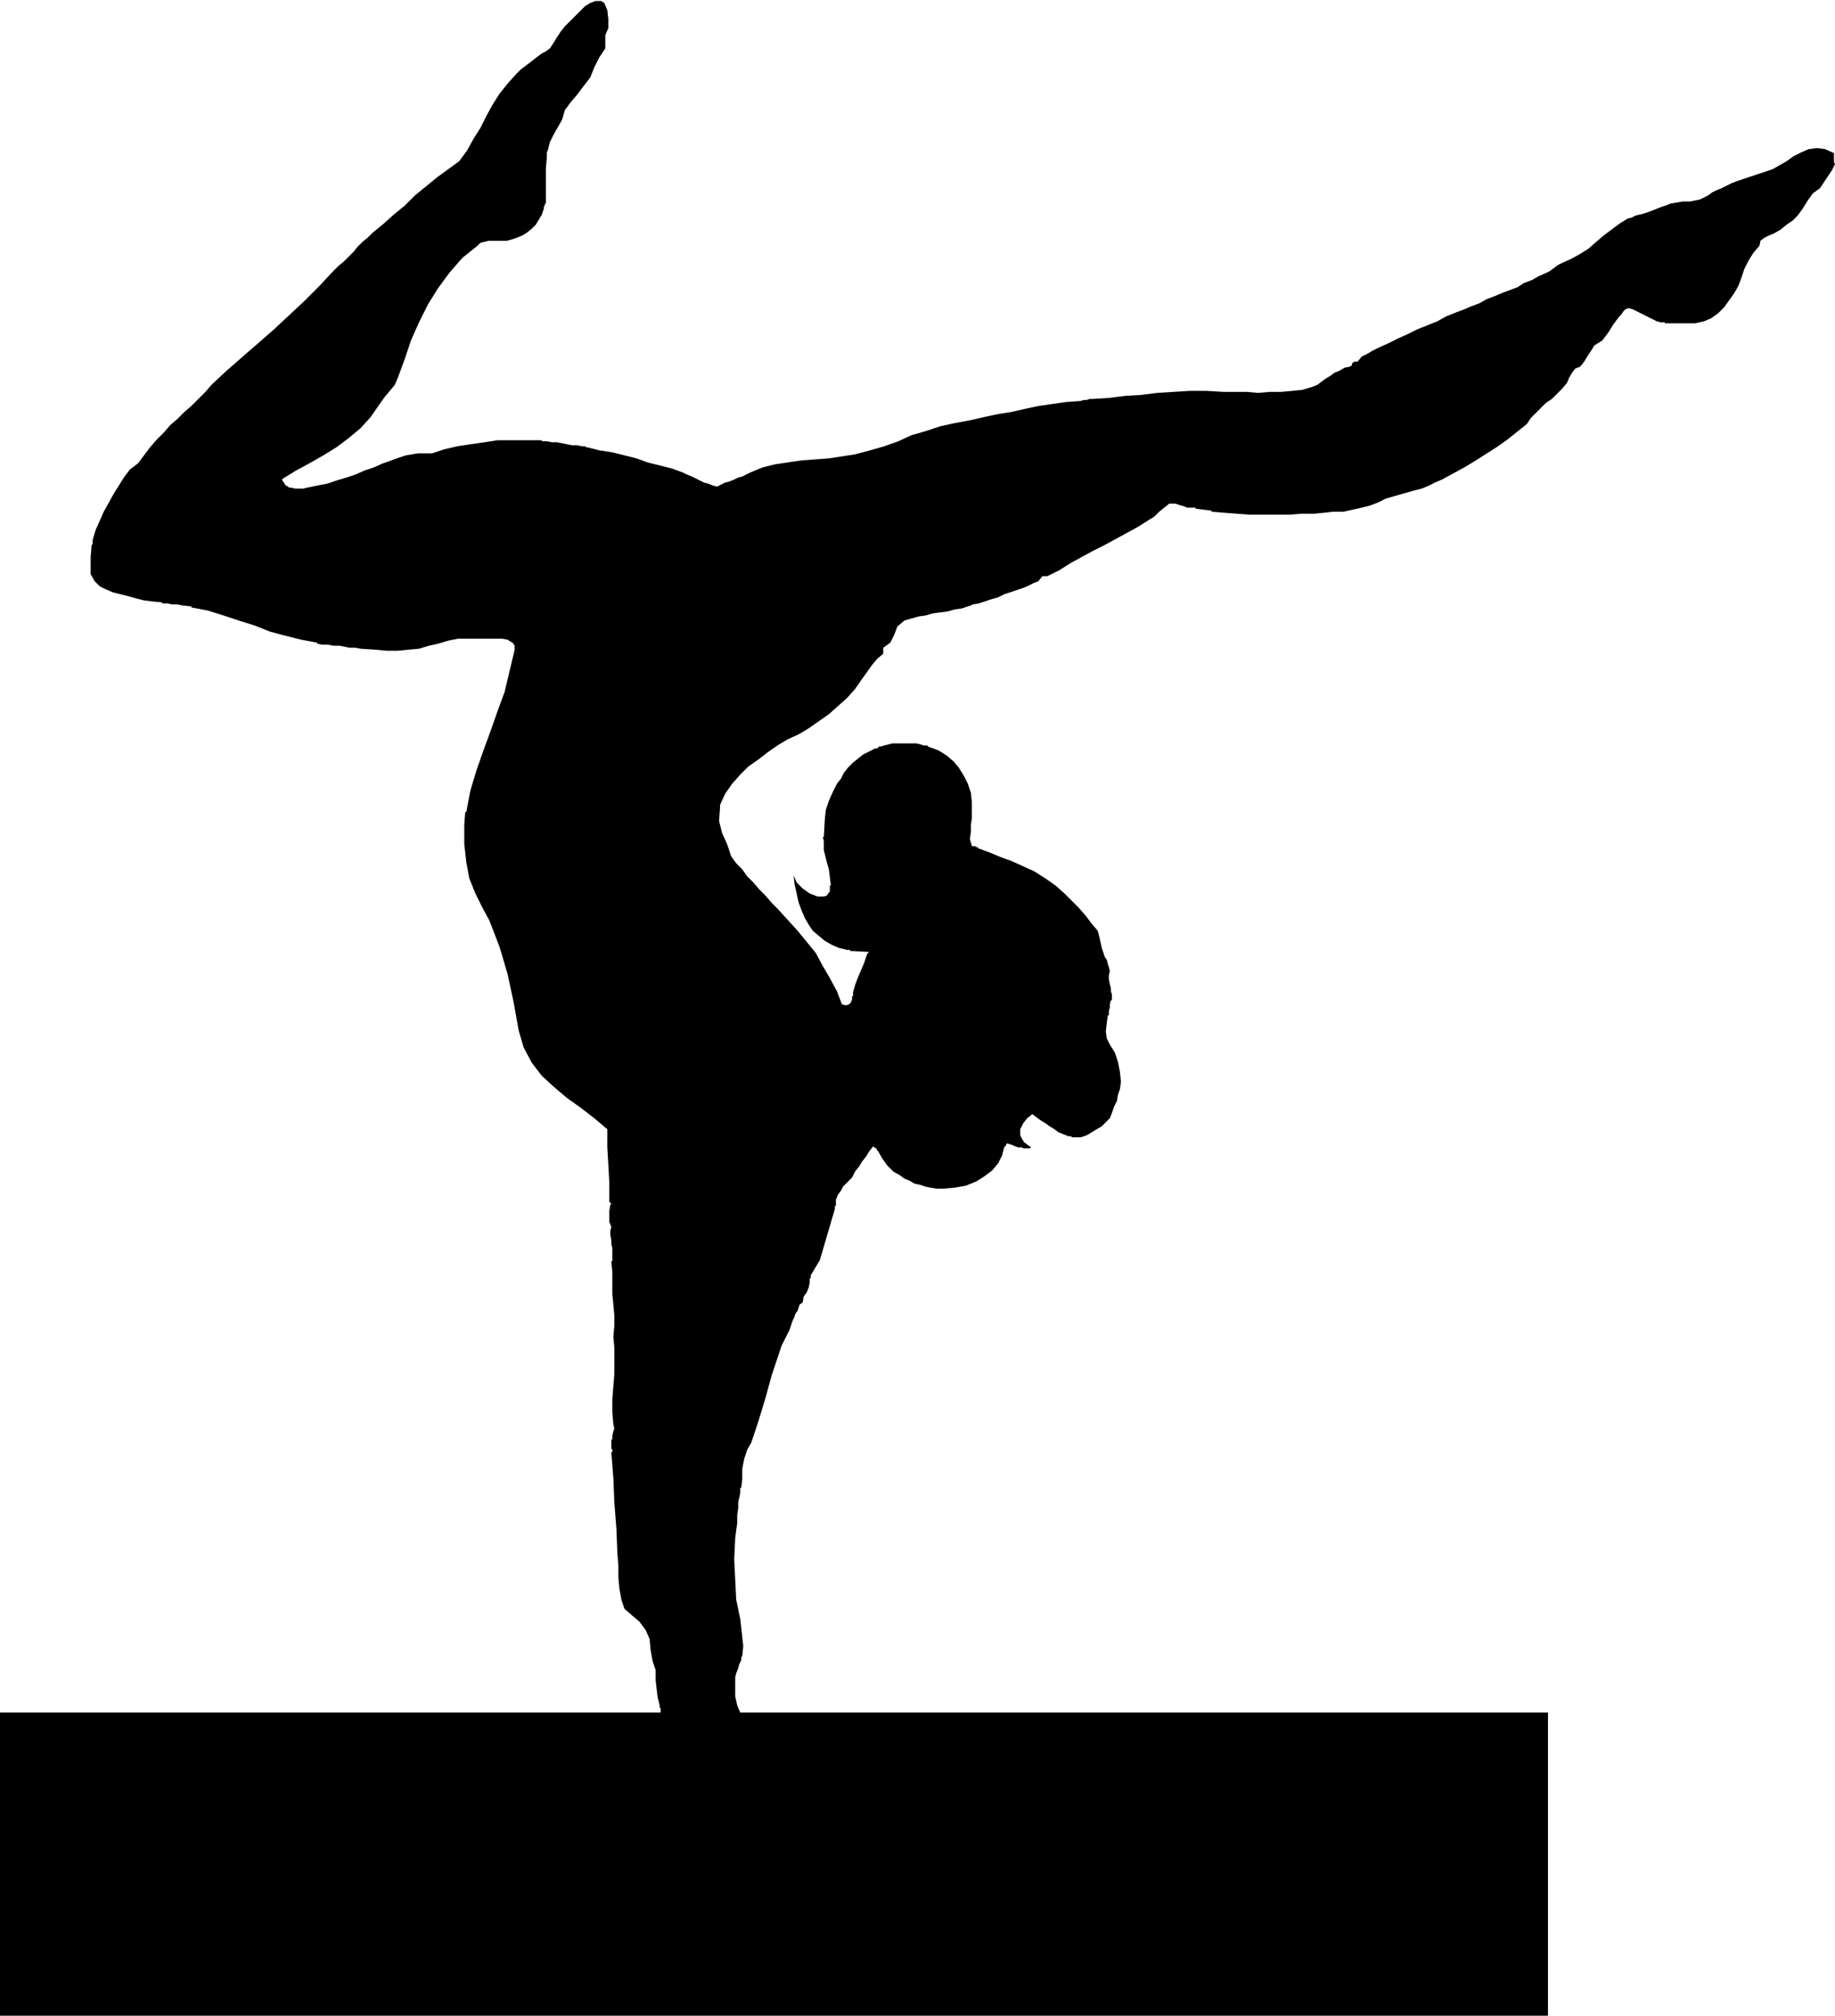<svg xmlns="http://www.w3.org/2000/svg" width="1.822in" height="2.001in" fill-rule="evenodd" stroke-linecap="round" preserveAspectRatio="none" viewBox="0 0 1822 2001"><style>.brush0{fill:#fff}.pen0{stroke:#000;stroke-width:1;stroke-linejoin:round}.brush1{fill:none}</style><path d="m1821 152-9-4-8-1-8 1-7 3-8 4-7 5-7 4-7 4-6 2-6 2-6 2-6 2-6 2-6 2-5 2-6 3-4 2-5 2-4 2-4 3-4 2-4 2-5 1-5 1h-7l-6 1-6 1-5 2-6 2-5 2-5 2-6 2-4 1-4 1-4 2-4 1-8 5-8 6-8 6-7 6-8 7-8 5-9 5-9 4-4 2-4 3-4 3-4 2-7 3-7 4-8 3-6 4-8 3-8 3-7 3-8 3-7 4-8 3-7 3-8 3-10 4-9 5-10 4-10 4-10 5-9 4-10 5-9 4-6 3-5 3-6 3-4 5h-3l-2 1-1 3-2 1-5 1-5 3-5 2-4 3-5 3-4 3-4 3-5 2-10 3-10 1-11 1h-11l-12 1-11-1h-23l-17-1h-17l-16 1-16 1-16 2-16 1-16 2-16 1h-3l-3 1h-3l-3 1-14 1-14 2-14 2-14 3-13 3-13 2-14 3-13 3-16 3-14 3-15 5-14 4-13 6-14 5-14 4-15 4-13 2-13 2-14 1-13 1-14 2-13 2-12 3-12 5-4 2-4 2-4 1-4 2-5 2-4 1-4 2-4 2-4-1-5-2-4-1-4-2-4-2-4-2-5-2-4-2-11-4-12-3-12-3-11-4-12-3-12-3-13-2-12-3h-1l-1-1h-3l-5-1h-5l-5-1-5-1-5-1h-5l-5-1h-5v-1h-44l-13 2-14 2-13 2-13 3-12 4h-14l-6 1-6 1-6 2-6 2-5 2-6 2-9 4-9 3-9 4-9 3-10 3-9 3-10 2-10 2-4 1h-8l-4-1h-2l-1-1-2-1-1-1-1-2-1-1-1-2 1-1 13-8 13-7 14-8 13-8 12-9 12-10 10-11 9-13 5-7 5-6 5-6 3-7 7-19 6-18 8-18 9-18 10-16 11-15 13-15 15-12 3-3 4-1 4-1h18l4-1 6-2 5-2 5-3 5-4 4-4 3-5 3-5 2-6v-2l1-1v-2h1v-35l1-11v-5l1-2 2-8 4-8 4-7 4-7 3-10 6-8 6-7 6-8 7-9 4-10 5-10 6-9V35l3-7v-9l-1-9-3-7-3-2h-6l-5 2-5 3-4 4-4 4-4 4-4 4-4 4-4 5-4 6-3 5-4 6-4 3-4 2-4 3-4 3-5 4-4 3-4 3-4 4-9 10-8 10-7 11-6 11-6 12-7 11-6 11-8 11-11 8-11 8-11 9-11 9-10 10-11 9-10 9-11 9-5 5-5 4-5 5-4 5-5 5-5 5-5 4-5 5-14 15-15 15-15 14-15 14-16 14-15 13-16 14-15 14-6 7-7 7-7 7-7 6-7 7-7 6-6 7-7 7-7 8-6 8-6 8-8 6-6 8-5 8-5 8-5 9-5 9-4 9-4 9-3 10v4l-1 1-1 12v17l4 7 5 5 6 3 7 3 8 2 8 2 7 2 8 2 8 1 10 1v1h5l5 1h5l5 1 9 1v1l16 3 16 5 15 5 16 5 15 6 15 4 16 4 16 3v1l5 1h6l5 1h6l5 1 5 1h6l5 1 15 1 11 1h11l10-1 11-1 10-3 9-2 10-3 10-2h43l6 1 3 2 2 1 2 3v4l-5 21-5 21-7 19-7 20-7 19-7 20-6 20-4 21h-1l-1 12v20l1 9 1 9 3 16 6 15 7 14 7 13 10 26 8 27 6 28 5 28 5 17 8 15 10 13 12 11 13 11 14 10 13 10 13 11v18l1 17 1 18v19l1 1 1 1-1 1-1 6v11l2 5-1 4v4l1 5v4l1 4v13h-1l1 11v22l1 10 1 11v10l-1 11 1 11v26l-1 12-1 13v13l1 12 1 4-1 3-1 4v4h-1v9l1 1v2l-1 1 2 25 1 25 2 25 1 25 1 12v12l1 11 2 11 3 9 8 7 7 6 6 8 4 9 1 11 2 11 3 9v10l1 9 1 8 2 8v2l1 1v4H0v301h1537v-301H735l-3-7-2-9v-19l1-4 2-5 1-4 2-4v-3l1-1 1-10-1-9-1-9-1-9-4-19-1-20-1-20 1-21 1-8 1-7v-8l1-7v-6l1-4 1-5v-5h1l1-9v-10l2-10 3-9 4-7 7-21 7-23 6-22 7-21 3-9 4-8 4-8 3-9 1-2 1-2v-1l1-2 2-3 1-3 1-3 3-2 1-6 3-4 2-5 1-5v-4h1v-3l9-15 5-17 5-17 5-17v-3h1v-6l2-5 3-4 2-4 5-5 4-4 3-6 4-5 3-5 4-5 3-5 4-5 1 1 2 1 1 2 1 1 4 7 5 7 6 6 7 4 4 3 5 2 5 3 5 1 6 2 5 1 6 1h6l12-1 11-2 10-4 8-5 8-6 6-7 4-8 2-8 1-1 1-1v-1l1-1 3 1 3 1 2 1 3 1h4l1 1h6l2-1-3-2-4-3-2-3-2-4v-6l3-6 4-5 5-4 4 3 4 3 5 3 4 3 5 3 4 3 5 2 5 2h3v1h9l6-2 5-3 5-3 5-3 4-4 4-4 2-5 2-6 3-6 1-6 2-6 1-7-1-10-2-10-3-9-5-8-3-6-1-7 1-9 1-7h1v-4l1-4v-3l1-4h1v-6l-1-3v-3l-1-4-1-5v-4l1-4-1-4-1-3-1-4-2-3-3-9-2-9-2-8-6-7-6-8-7-8-7-7-7-7-9-8-10-7-11-7-11-5-11-5-11-4-12-5-11-4v-1h-2v-1h-4l-2-7 1-7v-7l1-7v-16l-1-9-3-9-4-8-5-8-5-6-7-6-8-5-8-3h-1l-1-1h-1v-1h-4l-3-1-4-1h-24l-4 1-4 1-3 1h-2l-1 1-1 1h-2l-6 3-6 3-5 4-5 4-5 5-4 5-3 6-4 5-4 8-4 9-3 9-1 9-1 18h-1l1 4v9l1 4 2 8 2 7 1 8 1 8h-1v6l-1 1-2 3-3 1h-6l-8-3-7-5-6-6-3-7 1 9 2 9 2 9 3 8 3 7 4 7 4 6 6 5 6 5 7 4 7 3 8 2h3v1l19 1-2 2-1 3-1 3-1 3-3 7-3 7-3 8-2 7v4h-1v3l-1 3-2 2-3 1-4-1-5-13-7-13-7-12-7-13-9-11-9-11-10-11-10-11-6-6-6-7-6-6-6-7-6-6-5-7-6-6-5-7-4-12-5-11-3-12 1-14v-2l5-11 7-10 8-9 8-8 10-7 9-7 10-7 10-6 11-5 10-6 10-7 10-7 9-8 9-8 8-9 7-10 5-7 5-7 5-6 6-5v-6l7-5 4-8 3-8 7-6 7-2 7-2 7-1 7-2 7-1 8-1 7-2 7-1 3-1 3-1 3-1 2-1 6-1 6-2 6-2 7-2 6-3 6-2 6-2 6-2 5-2 6-3 5-2 4-5h5l4-2 4-2 4-2 11-7 11-6 11-6 12-6 11-6 11-6 11-6 11-7 5-3 5-5 5-4 5-4h6l3 1 3 1h1l2 1h1l1 1h9v1l8 1 8 1v1l12 1 13 1 13 1h39l12-1h13l10-1 9-1h10l9-2 9-2 8-2 8-3 8-4 7-2 7-2 7-2 7-2 8-2 7-3 6-3 7-3 11-6 11-6 10-6 11-7 11-7 10-7 10-8 10-8 4-6 5-5 5-5 5-5 6-4 5-5 5-5 5-6 2-5 3-5 3-4 5-2 4-5 3-5 4-6 3-5 8-5 6-8 5-8 6-8 2-2 2-3 2-2 3-1 4 1 4 2 4 2 4 2 4 2 4 2 4 2 4 1h4v1h30l9-2 7-3 7-5 6-6 5-7 5-7 4-7 3-8 3-9 4-8 5-8 6-7 1-5 4-3 4-2 5-2 7-4 6-5 6-4 5-5 5-7 5-8 5-7 7-5 4-6 4-6 4-6 3-6-1-2v-9z" style="fill:#000;stroke:none"/></svg>
